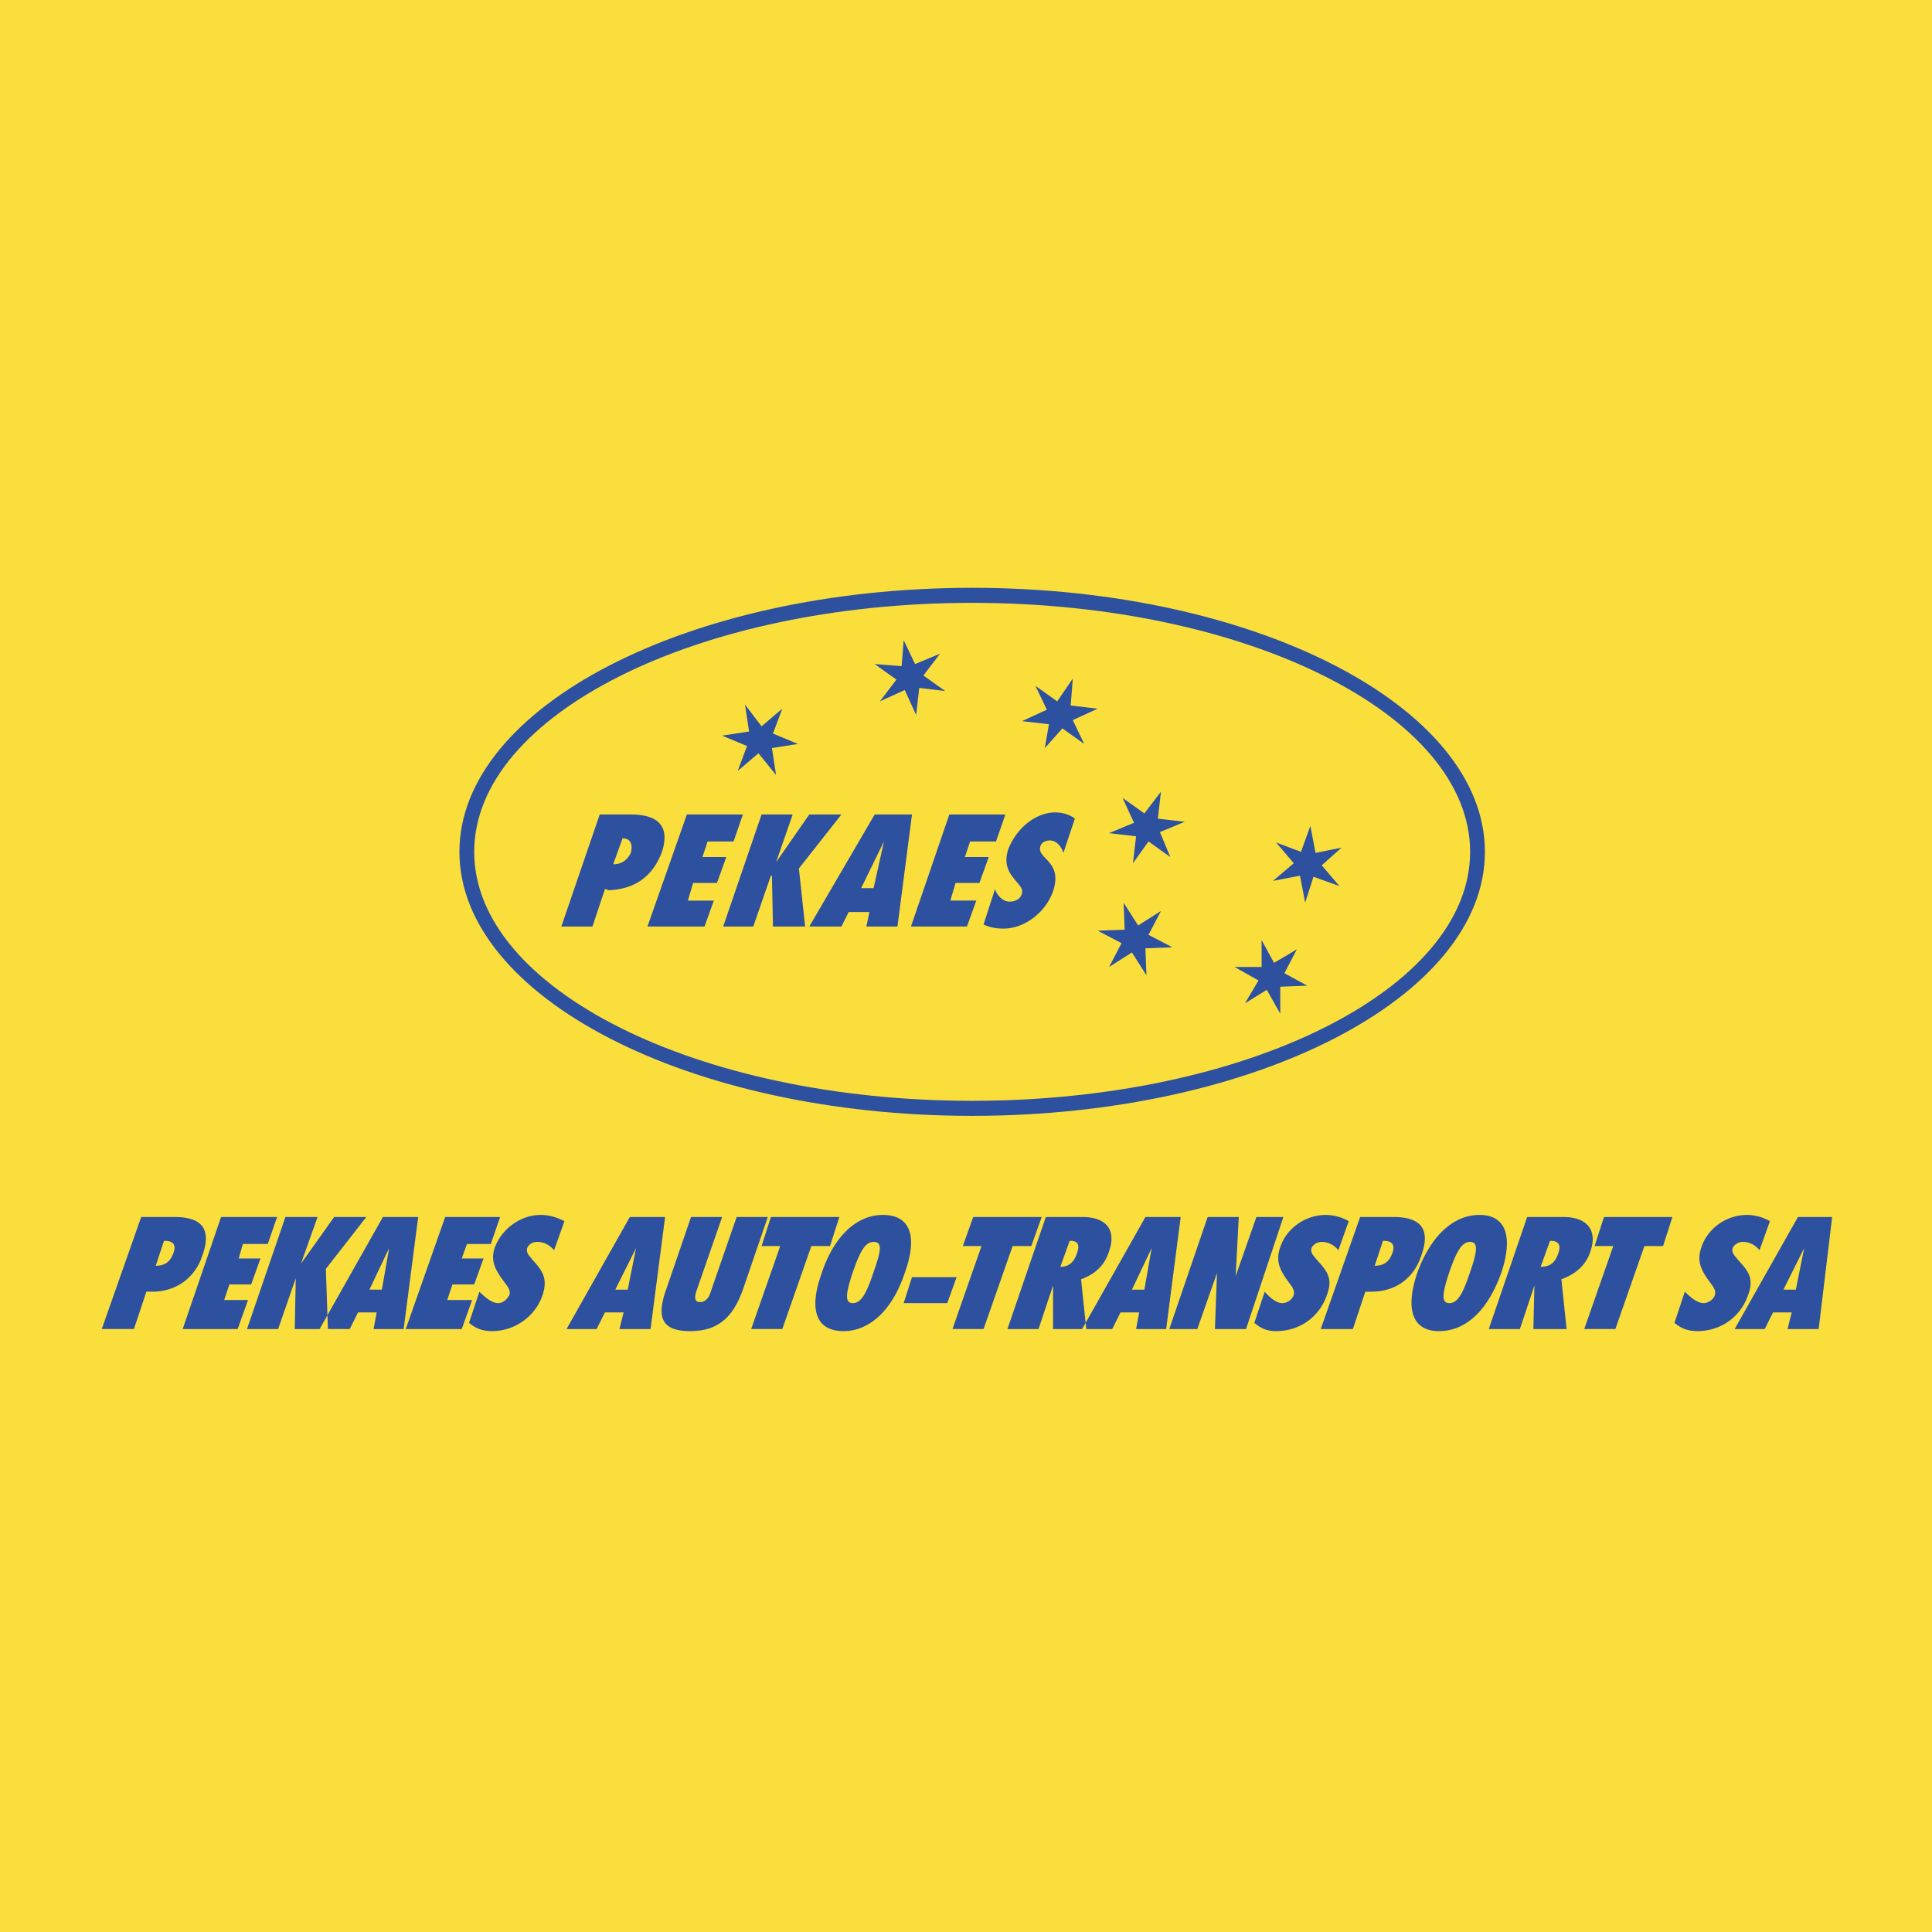 <svg xmlns="http://www.w3.org/2000/svg" width="2500" height="2500" viewBox="0 0 192.756 192.756"><g fill-rule="evenodd" clip-rule="evenodd"><path fill="#fadf3c" d="M0 0h192.756v192.756H0V0z"/><path d="M20.193 125.25c.932-2.588 0-3.83-2.794-3.83h-3.312l-3.933 11.178h3.209l1.242-3.727h.621c2.276 0 4.243-1.344 4.967-3.621zm-2.898-.207c-.31.828-.828 1.242-1.76 1.242l.828-2.484h.104c.828 0 1.139.414.828 1.242zm6.418 7.555h-5.486l3.829-11.178h5.59l-.932 2.691H24.23l-.414 1.449h2.174l-.932 2.588h-2.173l-.518 1.551h2.38l-1.034 2.899zm9.004 0l-.207-6.002 4.037-5.176h-3.209l-3.312 4.658 1.656-4.658h-3.208l-3.83 11.178h3.105l1.76-5.07-.104 5.07h3.312zm7.556 0h-3.001l.311-1.656H35.72l-.828 1.656H31.89l6.313-11.178h3.52l-1.45 11.178zm-2.174-3.932l.725-4.141-1.967 4.141h1.242zm7.97 3.932l1.035-2.898H44.62l.518-1.551h2.173l.932-2.588h-2.174l.518-1.449h2.381l.932-2.691h-5.485l-3.934 11.178h5.588v-.001zm8.073-3.414c-.724 2.172-2.794 3.621-5.071 3.621-.828 0-1.553-.207-2.277-.828l1.035-3.105c.725.727 1.346 1.139 1.863 1.139s.931-.412 1.139-.826c.104-.416-.104-.725-.414-1.139-.932-1.242-1.553-2.174-1.036-3.623.725-1.863 2.588-3.209 4.554-3.209.828 0 1.553.207 2.381.621l-1.035 2.898c-.518-.621-1.139-.828-1.656-.828-.518 0-.828.207-1.036.621-.103.518.208.725.518 1.139 1.035 1.138 1.553 1.862 1.035 3.519zm10.765 3.414l1.449-11.178h-3.519l-6.313 11.178h3.001l.829-1.656h1.863l-.414 1.656h3.104zm-2.278-3.932h-1.242l2.07-4.141-.828 4.141zm11.49 0c-1.036 2.896-2.588 4.139-5.279 4.139-2.69 0-3.416-1.242-2.38-4.139l2.484-7.246h3.104l-2.587 7.451c-.208.727-.104 1.037.414 1.037.414 0 .828-.311 1.035-1.037l2.587-7.451h3.105l-2.483 7.246zm8.693-4.348l.932-2.898h-6.832l-.931 2.898h1.863l-2.898 8.279h3.105l2.898-8.279h1.863zm7.453 2.692c-1.242 3.725-3.519 5.795-6.107 5.795-2.691 0-3.519-2.07-2.173-5.795 1.242-3.727 3.519-5.797 6.106-5.797 2.691 0 3.519 2.07 2.174 5.797zm-3.105-.104c.724-2.07.931-3.002 0-3.002-.828 0-1.346.932-2.07 3.002-.724 2.174-.828 3.104 0 3.104.827 0 1.345-.93 2.07-3.104zm7.348 3.104l.932-2.586h-4.451l-.828 2.586h4.347zm8.385-5.692h-1.863l-2.898 8.279h-3.105l2.898-8.279h-1.863l1.035-2.898h6.832l-1.036 2.898zm5.484 8.28l-.518-4.967c1.449-.518 2.381-1.449 2.795-2.795.725-2.07-.207-3.416-2.691-3.416h-3.621l-3.83 11.178h3.105l1.447-4.346v4.346h3.313zm-.932-7.555c-.311.932-.828 1.346-1.656 1.346l.932-2.588h.104c.724 0 .931.414.62 1.242zm8.903 7.555h-3.002l.311-1.656h-1.863l-.828 1.656h-3.002l6.314-11.178h3.52l-1.45 11.178zm-2.174-3.932l.725-4.141-1.967 4.141h1.242zm10.142 3.932l3.727-11.178h-2.691l-2.07 5.9.311-5.9h-3.105l-3.828 11.178h2.795l1.965-5.588-.207 5.588h3.103zm8.075-3.414c-.725 2.172-2.691 3.621-5.072 3.621-.828 0-1.449-.207-2.174-.828l1.035-3.105c.621.727 1.242 1.139 1.76 1.139s1.035-.412 1.139-.826c.104-.416-.104-.725-.414-1.139-.932-1.242-1.449-2.174-.932-3.623.621-1.863 2.484-3.209 4.555-3.209.725 0 1.553.207 2.275.621l-1.033 2.898c-.518-.621-1.139-.828-1.656-.828-.414 0-.828.207-1.035.621-.104.518.207.725.518 1.139 1.034 1.138 1.655 1.862 1.034 3.519zm9.418-3.934c.932-2.588 0-3.83-2.795-3.83h-3.312l-3.932 11.178h3.207l1.242-3.727h.621c2.381 0 4.244-1.344 4.969-3.621zm-2.899-.207c-.311.828-.828 1.242-1.76 1.242l.828-2.484h.104c.828 0 1.139.414.828 1.242zm10.867 1.967c-1.344 3.725-3.518 5.795-6.209 5.795-2.588 0-3.416-2.07-2.174-5.795 1.346-3.727 3.623-5.797 6.211-5.797s3.415 2.07 2.172 5.797zm-3.103-.104c.725-2.07.828-3.002 0-3.002s-1.346.932-2.07 3.002c-.725 2.174-.828 3.104 0 3.104s1.345-.93 2.07-3.104zm9.625 5.692l-.518-4.967c1.449-.518 2.484-1.449 2.898-2.795.725-2.07-.311-3.416-2.691-3.416h-3.623l-3.83 11.178h3.105l1.449-4.346-.104 4.346h3.314zm-.828-7.555c-.311.932-.828 1.346-1.76 1.346l.932-2.588h.104c.724 0 1.034.414.724 1.242zm10.453-.725h-1.861l-2.898 8.279h-3.105l2.898-8.279h-1.863l.932-2.898h6.83l-.933 2.898zm8.488 4.866c.621-1.656 0-2.381-1.035-3.52-.311-.414-.621-.621-.518-1.139a1.138 1.138 0 0 1 1.035-.621c.518 0 1.139.207 1.656.828l1.035-2.898a4.721 4.721 0 0 0-2.277-.621c-2.07 0-3.934 1.346-4.555 3.209-.518 1.449 0 2.381.932 3.623.311.414.518.723.414 1.139-.104.414-.621.826-1.139.826s-1.139-.412-1.863-1.139l-1.035 3.105c.725.621 1.449.828 2.277.828 2.382.001 4.349-1.449 5.073-3.62zm7.037 3.414h-3.104l.414-1.656h-1.863l-.828 1.656h-3.002l6.314-11.178h3.414l-1.345 11.178zm-2.277-3.932l.828-4.141-2.068 4.141h1.24zM112.932 95.027l-2.277 1.45 1.242-2.38-2.381-1.242 2.691-.104-.104-2.691 1.449 2.277 2.277-1.449-1.242 2.381 2.381 1.241-2.691.104.104 2.692-1.449-2.279zm13.455 3.727l-2.174 1.346 1.346-2.277-2.381-1.346h2.691v-2.691l1.242 2.277 2.277-1.346-1.242 2.381 2.277 1.242-2.691.104v2.691l-1.345-2.381zm3.312-11.386l-2.691.518 2.07-1.76-1.76-2.07 2.484.932.932-2.588.518 2.691 2.588-.518-1.967 1.76 1.76 2.069-2.588-.931-.828 2.587-.518-2.69zm-15.111-3.415l-1.553 2.173.311-2.691-2.691-.311 2.484-1.035L112 79.605l2.174 1.553 1.656-2.173-.311 2.691 2.691.31-2.484 1.035 1.035 2.484-2.173-1.552zm-8.59-11.282l-1.76 1.966.414-2.38-2.691-.31 2.484-1.139-1.139-2.381 2.172 1.552 1.553-2.277-.207 2.691 2.691.311-2.484 1.139 1.139 2.38-2.172-1.552zm-14.285-4.037l-.311 2.691-1.138-2.484-2.484 1.138 1.656-2.173-2.173-1.552 2.691.207.207-2.587 1.139 2.38 2.484-1.035-1.656 2.174 2.174 1.552-2.589-.311zm-14.697 6.003l.414 2.691-1.76-2.174-2.069 1.76.931-2.484-2.484-1.035 2.691-.414-.414-2.691 1.656 2.173 2.07-1.759-.932 2.484 2.484 1.035-2.587.414zM61.18 86.23l.932-2.588c.828 0 1.035.621.828 1.449-.311.621-.828 1.139-1.76 1.139zm-5.175 6.21h3.105l1.242-3.726c.104 0 .207 0 .31.104 3.416-.104 4.761-2.174 5.382-3.83.932-2.898-.828-3.726-3.105-3.726h-3.105L56.005 92.44zm8.591 0l3.933-11.178h5.59l-.932 2.691H70.6l-.518 1.553h2.381l-.932 2.588H69.15l-.518 1.759h2.588l-.932 2.588h-5.692v-.001zm15.732 0l-.621-5.796 4.243-5.382h-3.208l-3.312 4.761 1.656-4.761h-3.104l-3.83 11.178h3.001l1.759-5.072h.104l.104 5.072h3.208zm9.212 0h-3.105l.311-1.449h-2.07l-.725 1.449h-3.208l6.521-11.178h3.726L89.54 92.44zm-3.623-3.83h1.242l1.035-4.658-2.277 4.658zm4.969 3.83h5.589l.932-2.588h-2.588l.518-1.759h2.38l.932-2.588h-2.38l.518-1.553h2.587l.932-2.691h-5.59l-3.83 11.179zm8.384-3.726c.311.828.932 1.242 1.449 1.242.621 0 1.139-.311 1.242-.828.311-1.035-2.277-1.76-1.346-4.451.932-2.277 2.898-3.623 4.656-3.623.727 0 1.449.207 1.967.621l-1.139 3.416c-.311-.932-.932-1.242-1.344-1.242-.414 0-.828.207-.932.518-.518 1.346 2.275 1.449 1.24 4.554-.723 2.07-2.793 3.726-4.967 3.726-.621 0-1.346-.103-1.967-.414l1.141-3.519z" fill="#2d509f"/><path d="M96.992 60.147c27.428 0 49.682 11.178 49.682 24.841s-22.254 24.84-49.682 24.84-49.681-11.178-49.681-24.84 22.253-24.841 49.681-24.841zm0-1.501c28.243 0 51.157 11.854 51.157 26.342 0 14.487-22.914 26.342-51.157 26.342-28.242 0-51.155-11.855-51.155-26.342 0-14.488 22.913-26.342 51.155-26.342z" fill="#2d509f"/></g></svg>